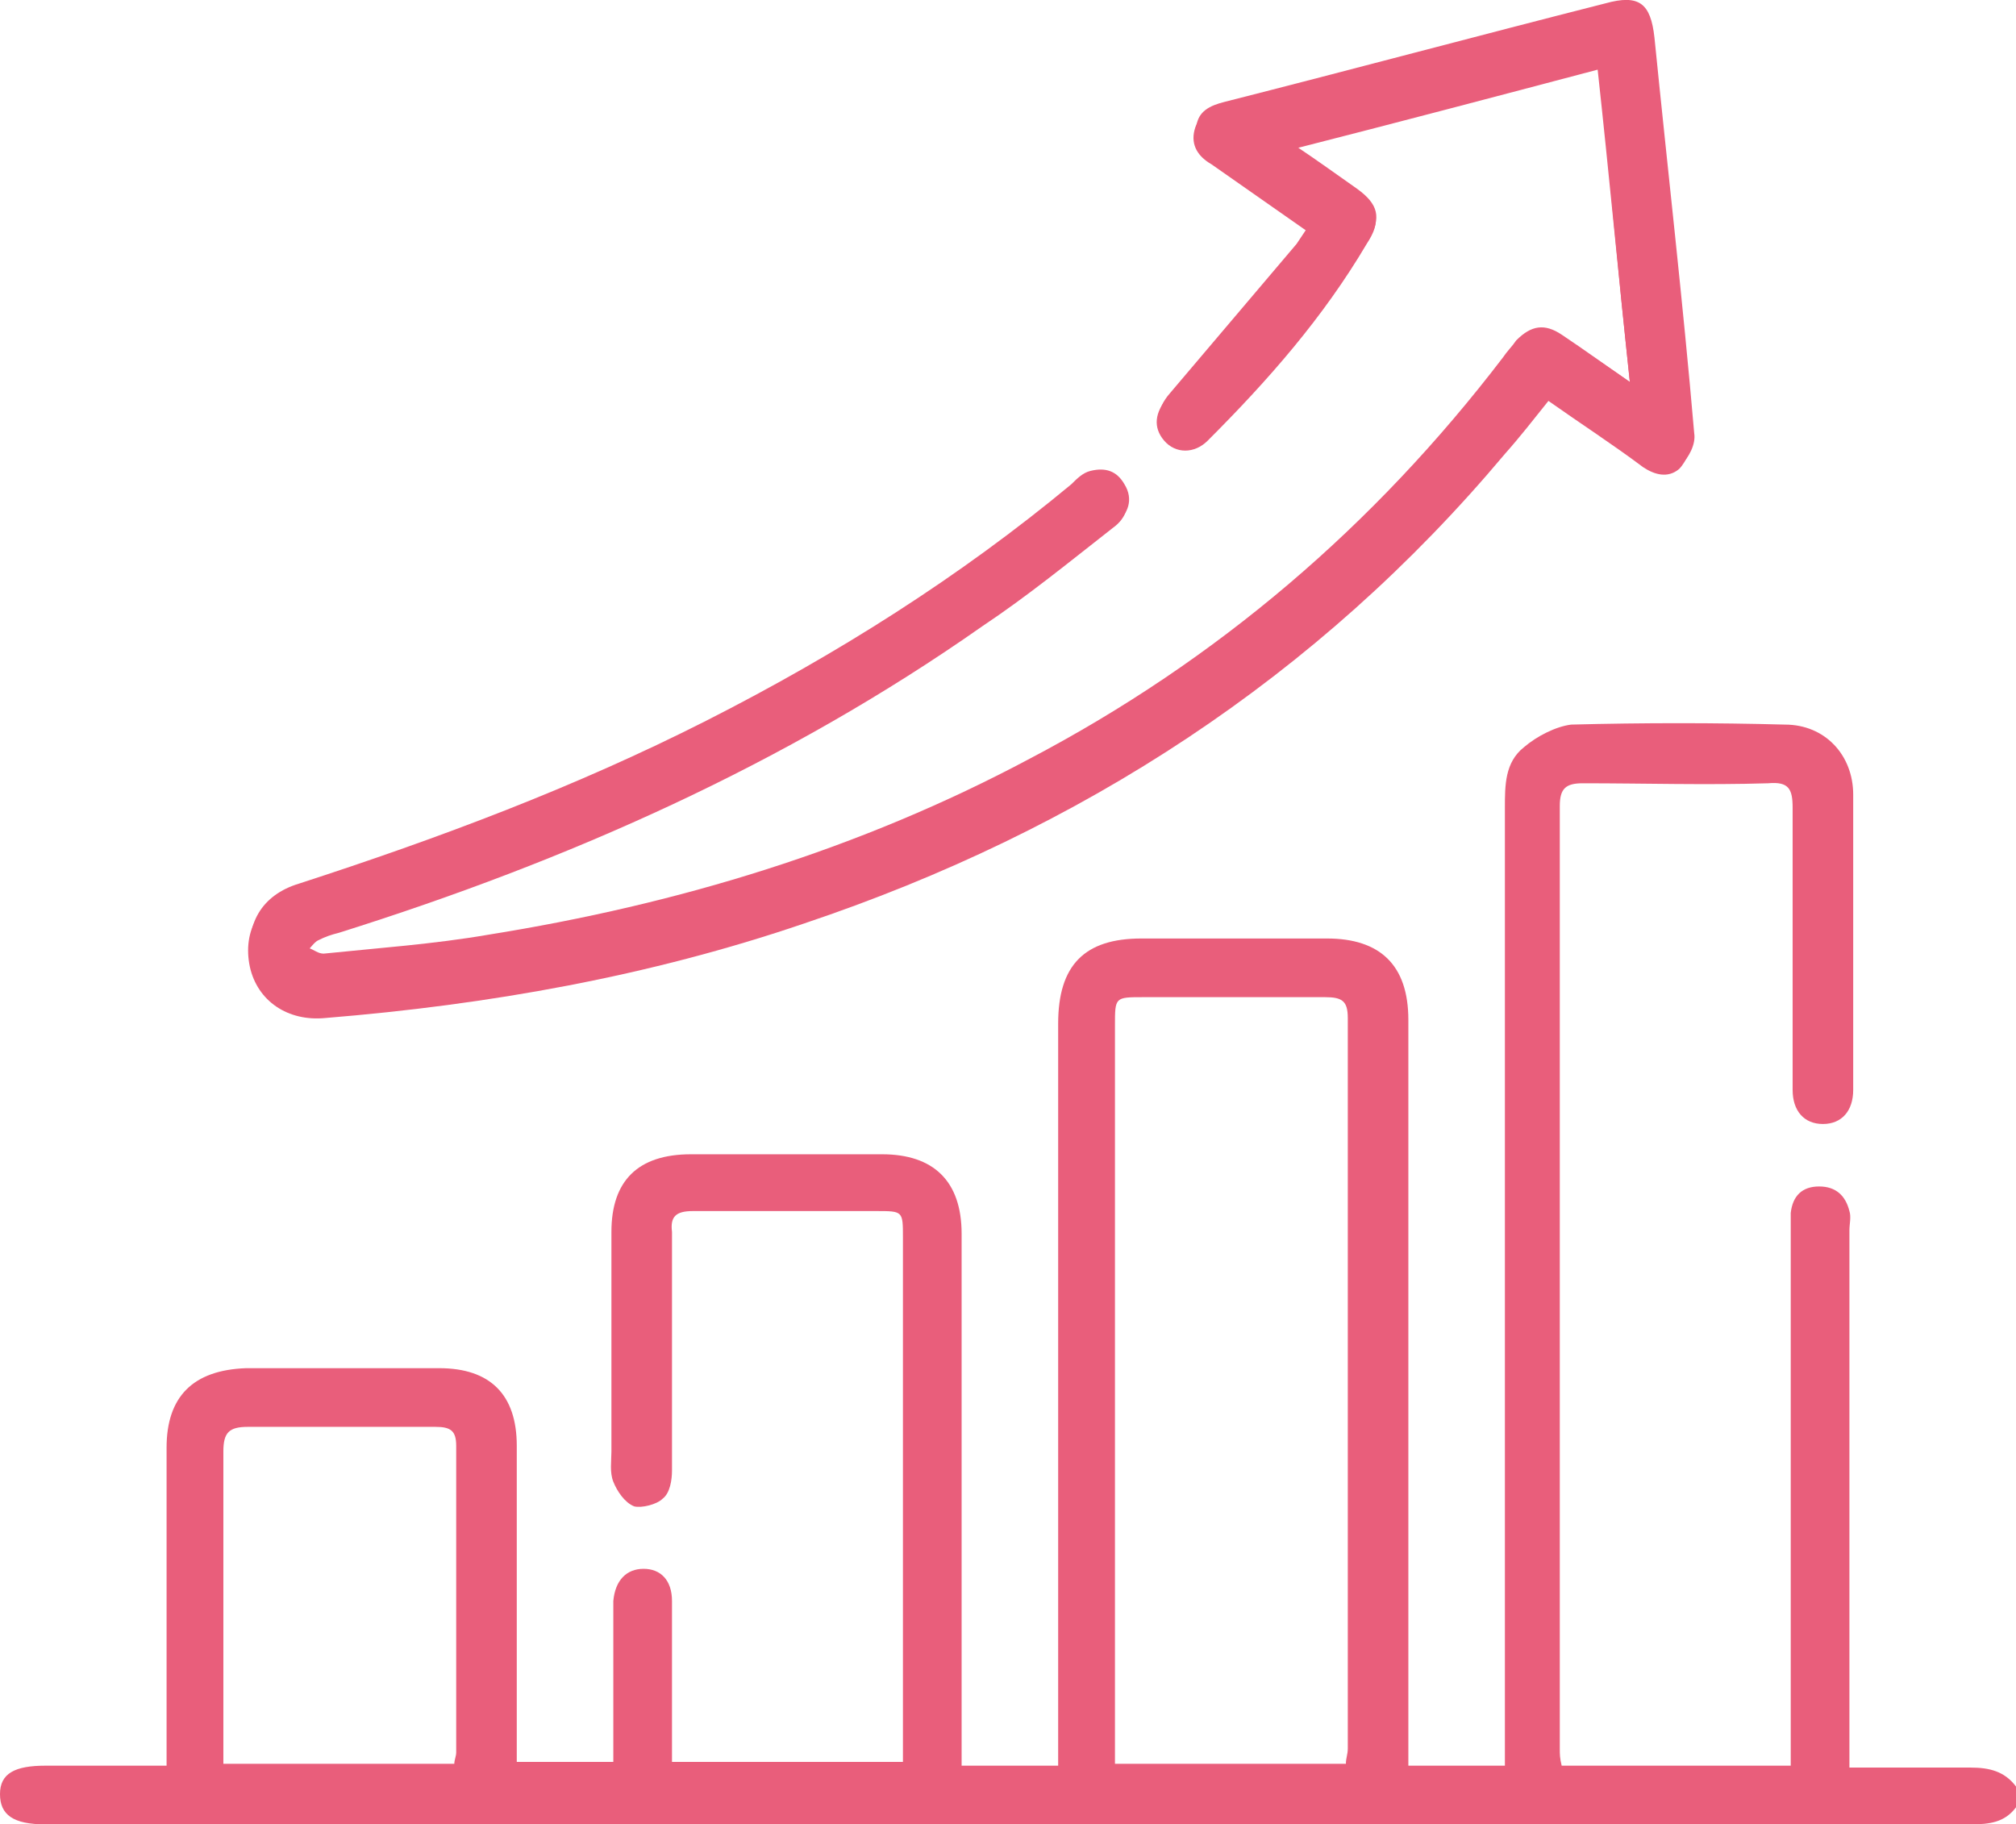 <svg xmlns="http://www.w3.org/2000/svg" xmlns:xlink="http://www.w3.org/1999/xlink" version="1.2" baseProfile="tiny" id="Layer_1" x="0px" y="0px" xml:space="preserve" viewBox="147.1 152.32 106.5 96.38">
<path fill="#E95E7B" d="M233.2,172.5c-1.3-0.9-2.4-1.7-3.6-2.5c-0.9-0.6-1.6-0.5-2.4,0.3c-0.2,0.3-0.5,0.6-0.7,0.9  c-6.8,8.9-15.1,16-25,21.2c-9,4.8-18.6,7.7-28.6,9.3c-2.9,0.5-5.8,0.7-8.7,1c-0.3,0-0.5-0.2-0.8-0.3c0.2-0.2,0.4-0.4,0.6-0.6  c0.3-0.2,0.7-0.2,1.1-0.4c12.1-3.9,23.5-9,34-16.2c2.4-1.6,4.6-3.5,6.9-5.2c0.7-0.5,1-1.3,0.5-2.1c-0.4-0.7-1-0.9-1.8-0.7  c-0.4,0.1-0.7,0.4-1,0.7c-5.9,4.9-12.4,9-19.3,12.5c-6.9,3.5-14.1,6.2-21.5,8.6c-2,0.6-2.9,2.2-2.5,4.2c0.4,1.8,1.9,2.9,4,2.7  c8.6-0.7,17.1-2.2,25.3-5c14.6-4.9,27.1-12.9,37-24.8c0.8-0.9,1.5-1.9,2.3-2.8c1.7,1.2,3.4,2.3,5,3.5c0.6,0.4,1.3,0.7,1.9,0.1  c0.4-0.4,0.8-1.1,0.7-1.7c-0.6-7-1.4-13.9-2.1-20.9c-0.2-1.8-0.8-2.3-2.6-1.8c-6.7,1.7-13.4,3.5-20.1,5.2c-0.8,0.2-1.4,0.5-1.5,1.3  c-0.2,0.8,0.3,1.4,0.9,1.8c1.7,1.1,3.3,2.3,5,3.5c-0.2,0.3-0.4,0.6-0.6,0.9c-2.2,2.6-4.5,5.3-6.7,7.9c-0.7,0.8-0.8,1.7-0.2,2.3  c0.6,0.7,1.6,0.7,2.3,0c3.2-3.2,6.1-6.5,8.4-10.4c0.7-1.2,0.5-1.9-0.6-2.7c-1-0.7-2.1-1.5-3.3-2.3c5.5-1.4,10.7-2.8,16.1-4.2  C232.1,161.5,232.6,166.9,233.2,172.5"/>
<path fill="#E95E7B" d="M253.6,247.8c-0.6,0.8-1.4,0.9-2.4,0.9c-33.9,0-67.8,0-101.7,0c-1.7,0-2.4-0.5-2.4-1.6  c0-1.1,0.8-1.5,2.4-1.5c2.1,0,4.1,0,6.4,0v-1.2c0-5.2,0-10.4,0-15.6c0-2.7,1.4-4.1,4.2-4.2c3.4,0,6.8,0,10.2,0  c2.7,0,4.1,1.4,4.1,4.1c0,5.1,0,10.3,0,15.4v1.3h5.1v-7.3c0-0.4,0-0.8,0-1.2c0.1-1.1,0.7-1.7,1.6-1.7c0.9,0,1.5,0.6,1.5,1.7  c0,2.6,0,5.1,0,7.7v0.8h12.2v-1c0-8.9,0-17.8,0-26.7c0-1.4,0-1.4-1.4-1.4c-3.2,0-6.4,0-9.7,0c-0.9,0-1.2,0.3-1.1,1.1  c0,4.2,0,8.4,0,12.6c0,0.5-0.1,1.2-0.5,1.5c-0.3,0.3-1.1,0.5-1.5,0.4c-0.5-0.2-0.9-0.8-1.1-1.3c-0.2-0.5-0.1-1.1-0.1-1.6  c0-3.9,0-7.8,0-11.6c0-2.7,1.4-4.1,4.2-4.1c3.4,0,6.7,0,10.1,0c2.7,0,4.2,1.4,4.2,4.2c0,8.9,0,17.9,0,26.8v1.3h5.1v-1.4  c0-12.6,0-25.2,0-37.8c0-3.1,1.4-4.5,4.4-4.5c3.3,0,6.5,0,9.8,0c2.8,0,4.3,1.4,4.3,4.3c0,12.7,0,25.4,0,38.1v1.3h5.1v-1.3  c0-16.4,0-32.9,0-49.3c0-1.2,0-2.4,1-3.2c0.7-0.6,1.7-1.1,2.5-1.2c3.8-0.1,7.6-0.1,11.3,0c2.1,0,3.6,1.6,3.6,3.7  c0,5.2,0,10.4,0,15.6c0,1.1-0.6,1.8-1.6,1.8c-1,0-1.6-0.7-1.6-1.8c0-5,0-9.9,0-14.9c0-1-0.2-1.4-1.3-1.3c-3.3,0.1-6.5,0-9.8,0  c-0.9,0-1.2,0.3-1.2,1.2c0,16.6,0,33.2,0,49.8c0,0.3,0,0.5,0.1,0.9h12.1v-1.2v-27.1c0-0.3,0-0.6,0-0.9c0.1-0.9,0.6-1.4,1.5-1.4  c0.9,0,1.4,0.5,1.6,1.3c0.1,0.3,0,0.7,0,1c0,9,0,18,0,27v1.4c2.2,0,4.3,0,6.4,0c1,0,1.8,0.2,2.4,1V247.8z M218.2,245.5  c0-0.3,0.1-0.5,0.1-0.8c0-12.9,0-25.8,0-38.6c0-0.9-0.3-1.1-1.2-1.1c-3.2,0-6.4,0-9.6,0c-1.5,0-1.5,0-1.5,1.5c0,12.6,0,25.2,0,37.8  v1.2H218.2z M171.1,245.5c0-0.2,0.1-0.4,0.1-0.6c0-5.4,0-10.8,0-16.2c0-0.8-0.3-1-1.1-1c-3.3,0-6.6,0-9.9,0c-1,0-1.3,0.3-1.3,1.3  c0,5.2,0,10.3,0,15.5v1H171.1z"/>
<path fill="#E95E7B" d="M233.2,172.5c-0.6-5.6-1.1-11-1.7-16.5c-5.3,1.4-10.6,2.8-16.1,4.2c1.2,0.9,2.3,1.6,3.3,2.3  c1.2,0.8,1.4,1.5,0.6,2.7c-2.3,3.9-5.2,7.2-8.4,10.4c-0.7,0.7-1.7,0.7-2.3,0c-0.6-0.7-0.5-1.5,0.2-2.3c2.2-2.6,4.5-5.3,6.7-7.9  c0.2-0.3,0.4-0.6,0.6-0.9c-1.7-1.2-3.3-2.3-5-3.5c-0.7-0.4-1.1-1-0.9-1.8c0.2-0.8,0.8-1.1,1.5-1.3c6.7-1.7,13.4-3.5,20.1-5.2  c1.8-0.5,2.5,0,2.6,1.8c0.7,7,1.4,13.9,2.1,20.9c0,0.5-0.3,1.3-0.7,1.7c-0.6,0.5-1.3,0.3-1.9-0.1c-1.6-1.2-3.3-2.3-5-3.5  c-0.8,1-1.5,1.9-2.3,2.8c-9.9,11.8-22.4,19.9-37,24.8c-8.2,2.8-16.7,4.3-25.3,5c-2,0.2-3.6-0.9-4-2.7c-0.4-1.9,0.5-3.5,2.5-4.2  c7.4-2.3,14.6-5.1,21.5-8.6c6.9-3.5,13.4-7.6,19.3-12.5c0.3-0.3,0.7-0.5,1-0.7c0.7-0.2,1.4,0,1.8,0.7c0.5,0.8,0.2,1.6-0.5,2.1  c-2.3,1.8-4.5,3.6-6.9,5.2c-10.4,7.3-21.9,12.4-34,16.2c-0.4,0.1-0.7,0.2-1.1,0.4c-0.2,0.1-0.4,0.4-0.6,0.6c0.3,0.1,0.5,0.3,0.8,0.3  c2.9-0.3,5.8-0.6,8.7-1c10-1.6,19.6-4.5,28.6-9.3c9.9-5.2,18.2-12.3,25-21.2c0.2-0.3,0.4-0.6,0.7-0.9c0.7-0.9,1.4-1,2.4-0.3  C230.8,170.8,231.9,171.6,233.2,172.5"/>
</svg>